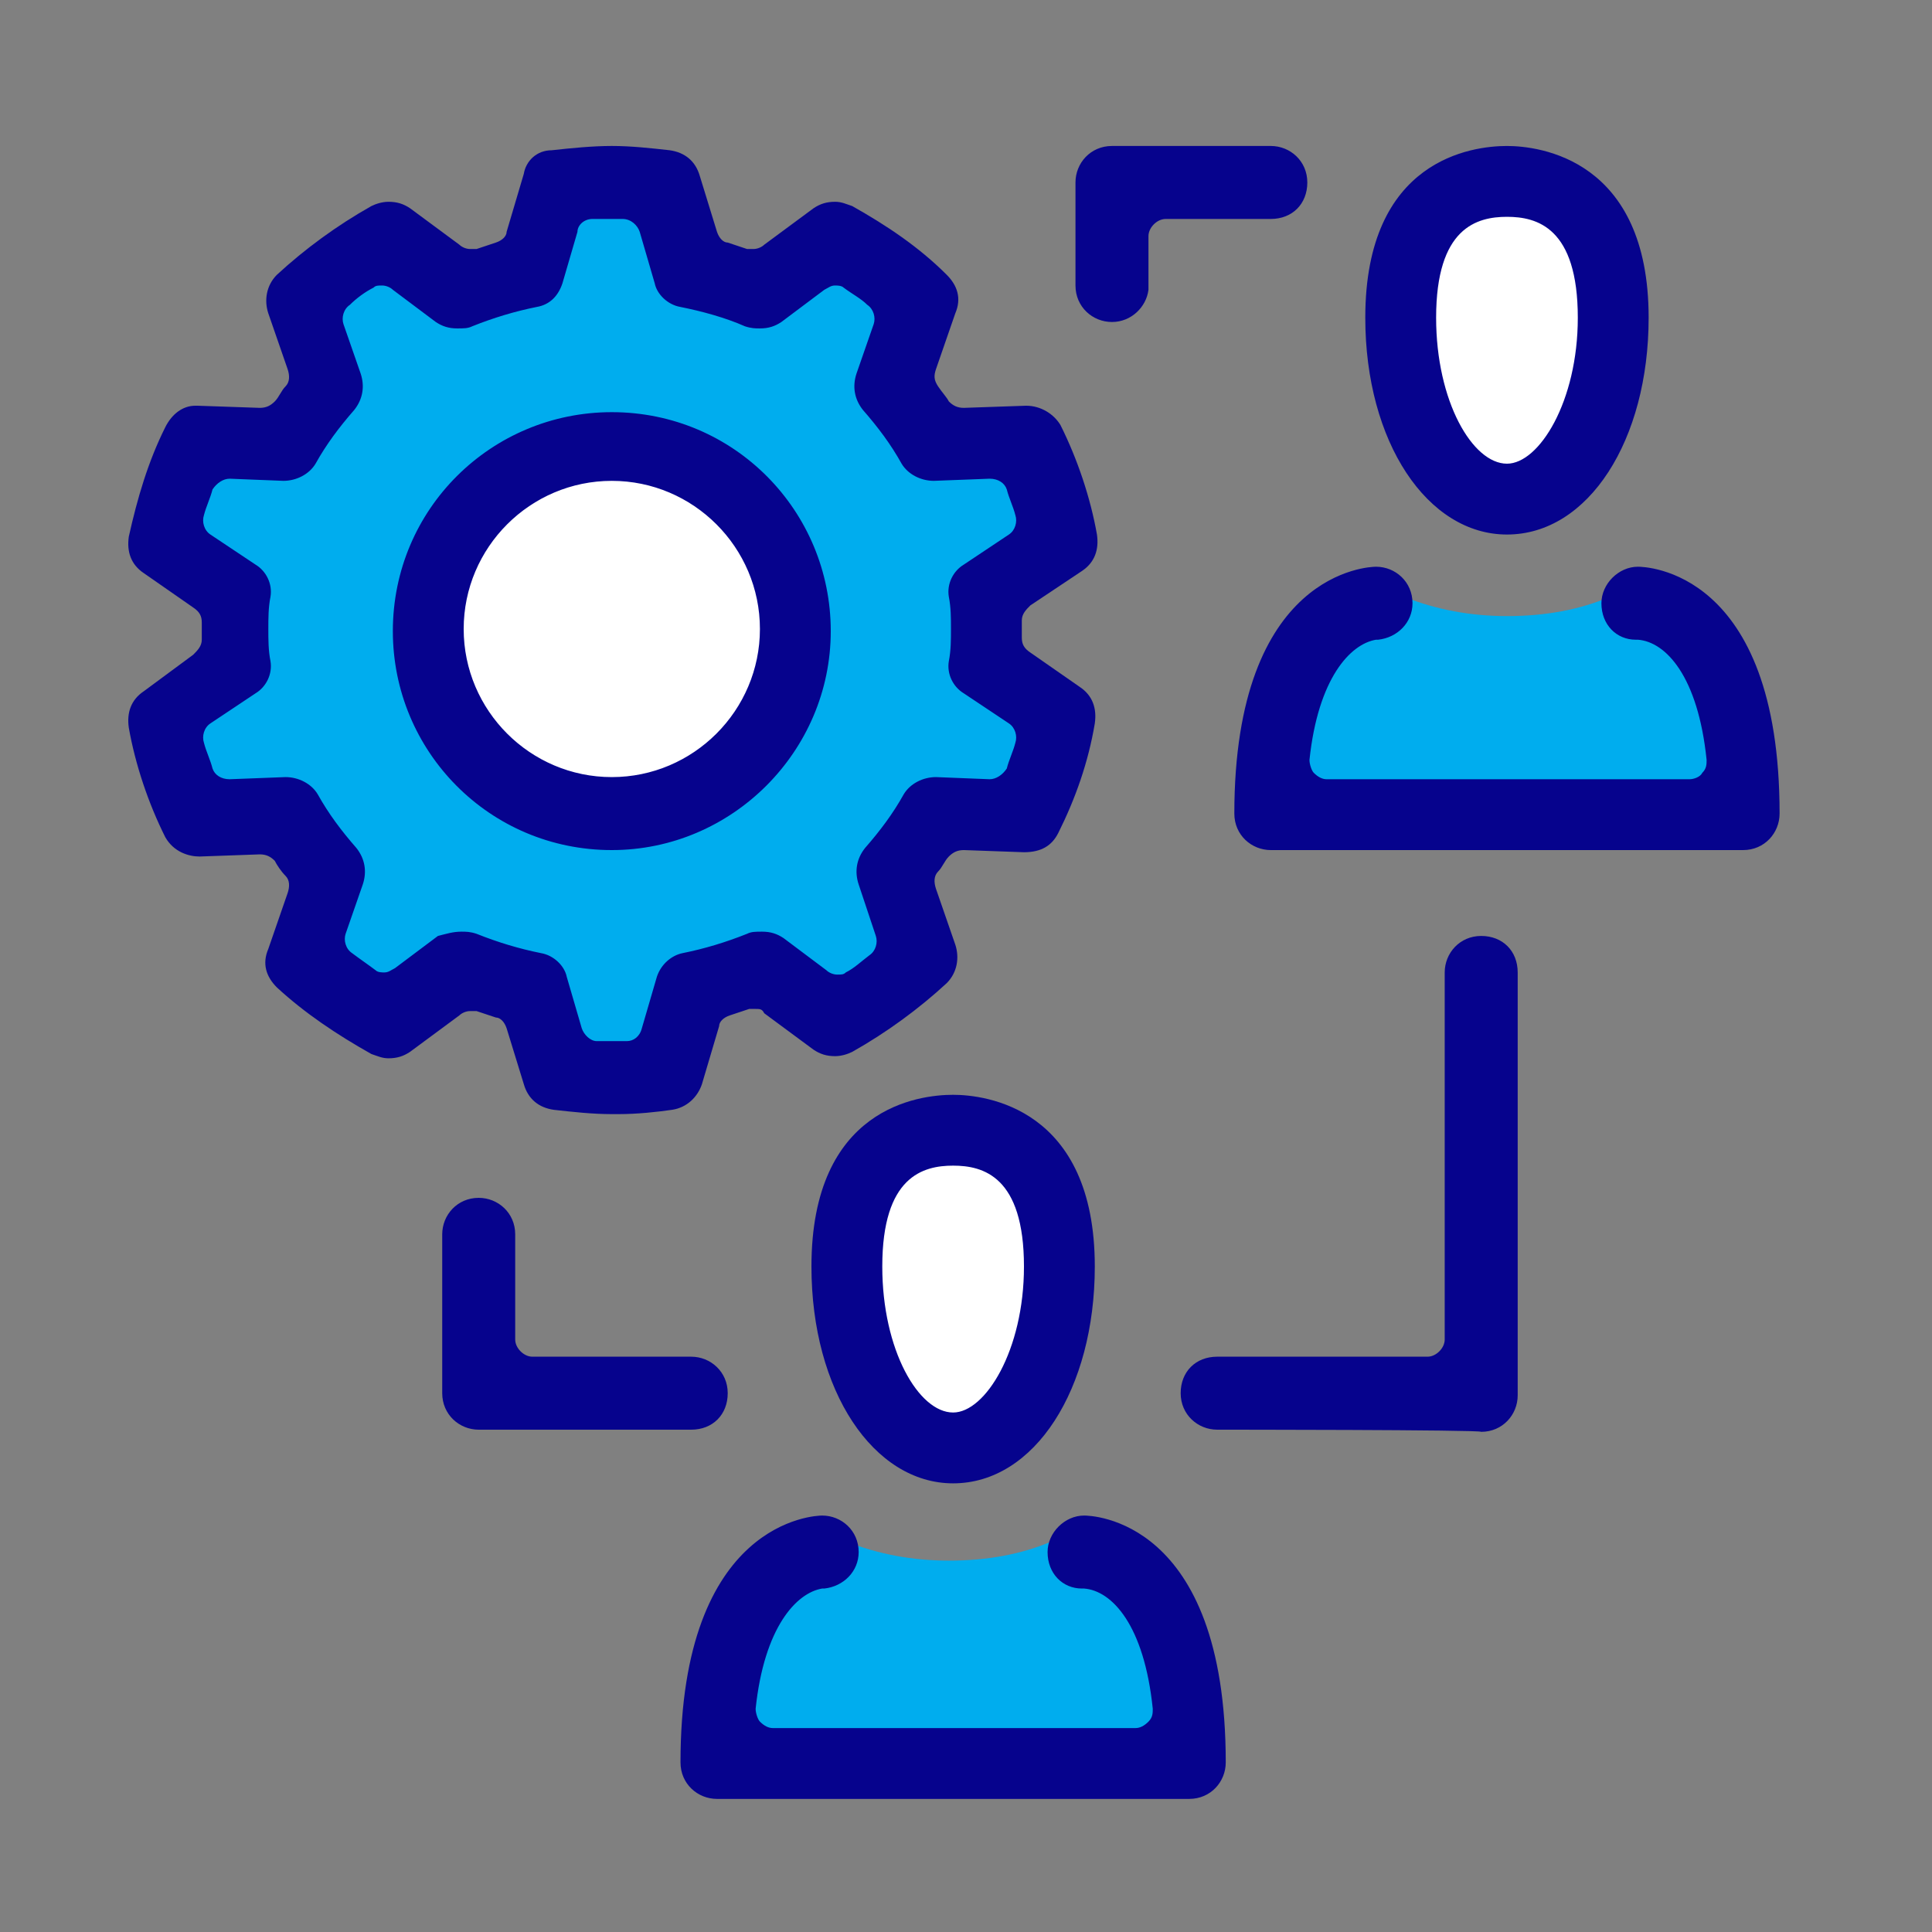 <svg version="1.1" id="Vrstva_1" xmlns="http://www.w3.org/2000/svg" x="0" y="0" viewBox="0 0 90 90" xml:space="preserve"><rect x="0" y="0" width="90" height="90" fill="#808080" stroke="none"/><style>.st0{fill:#00adee}.st1{fill:#fff}.st2{fill:#06038d}</style><path class="st0" d="M28.5 8.2l3.2 1.3.7 3.6 3 .5 3.8-2.2 3.3 2.7.8 5.7 4.4 1v6.1l-1 2.9 2.3 3.9-1.3 4.2-5.2.6-.7 7.2-3.1 2.2-3.3-2.3-6.9 4.4-7.2-4.3-6.3-.1-1.7-7.4-5-1.4 2.2-9.2-2.2-3.7 2.9-3.1 3.8-3.2-.4-4.7 3.6-1.5 3.7 1.9z"/><path class="st1" d="M36.7 29.3c0 4.5-3.7 8.2-8.2 8.2-4.5 0-8.2-3.7-8.2-8.2 0-4.5 3.7-8.2 8.2-8.2 4.5 0 8.2 3.7 8.2 8.2zm37.8-13.5c0 3.9-1.9 7.1-4.3 7.1s-4.3-3.2-4.3-7.1 1.9-7.1 4.3-7.1 4.3 3.2 4.3 7.1z"/><path class="st0" d="M60.4 37.5h20.4L78 27.8h-3c-1.4.6-3 .9-4.8.9-1.7 0-3.3-.3-4.8-.9h-3.6l-1.4 9.7z"/><path class="st1" d="M48.5 59.8c0 3.9-1.9 7.1-4.3 7.1S40 63.7 40 59.8s1.9-7.1 4.3-7.1c2.3 0 4.2 3.2 4.2 7.1z"/><path class="st0" d="M34.4 81.5h20.4L52 71.8h-3c-1.4.6-3 .9-4.8.9-1.7 0-3.3-.3-4.8-.9h-3.6l-1.4 9.7z"/><path class="st2" d="M28.5 51.9c-.9 0-1.8-.1-2.7-.2-.7-.1-1.2-.5-1.4-1.2l-.8-2.6c-.1-.3-.3-.5-.5-.5l-.9-.3h-.3c-.2 0-.4.1-.5.2L19.1 49c-.3.2-.6.3-1 .3-.3 0-.5-.1-.8-.2-1.6-.9-3.1-1.9-4.4-3.1-.5-.5-.7-1.1-.4-1.8l.9-2.6c.1-.3.1-.6-.1-.8-.2-.2-.4-.5-.5-.7-.2-.2-.4-.3-.7-.3l-2.8.1c-.5 0-1.2-.2-1.6-.9-.8-1.6-1.4-3.4-1.7-5.1-.1-.7.1-1.3.7-1.7L9 30.5c.2-.2.4-.4.4-.7V29c0-.3-.1-.5-.4-.7l-2.3-1.6c-.6-.4-.8-1-.7-1.7.4-1.8.9-3.5 1.7-5.1.3-.6.8-1 1.4-1h.1l2.9.1c.3 0 .5-.1.7-.3.2-.2.3-.5.5-.7.2-.2.2-.5.1-.8l-.9-2.6c-.2-.6-.1-1.3.4-1.8 1.3-1.2 2.8-2.3 4.4-3.2.2-.1.5-.2.8-.2.4 0 .7.1 1 .3l2.3 1.7c.1.1.3.2.5.2h.3l.9-.3c.3-.1.5-.3.5-.5l.8-2.7c.1-.6.6-1.1 1.3-1.1.9-.1 1.9-.2 2.8-.2.9 0 1.8.1 2.7.2.7.1 1.2.5 1.4 1.2l.8 2.6c.1.3.3.5.5.5l.9.3h.3c.2 0 .4-.1.5-.2l2.3-1.7c.3-.2.6-.3 1-.3.3 0 .5.1.8.2 1.6.9 3.1 1.9 4.4 3.2.5.5.7 1.1.4 1.8l-.9 2.6c-.1.3-.1.5.1.8s.4.5.5.7c.2.2.4.3.7.3l2.9-.1c.7 0 1.3.4 1.6.9.8 1.6 1.4 3.4 1.7 5.1.1.7-.1 1.3-.7 1.7L48 28.2c-.2.2-.4.4-.4.7v.8c0 .3.1.5.4.7l2.3 1.6c.6.4.8 1 .7 1.7-.3 1.8-.9 3.5-1.7 5.1-.3.6-.8.9-1.6.9l-2.8-.1c-.3 0-.5.1-.7.3-.2.2-.3.5-.5.7-.2.2-.2.5-.1.8l.9 2.6c.2.6.1 1.3-.4 1.8-1.3 1.2-2.8 2.3-4.4 3.2-.2.1-.5.2-.8.2-.4 0-.7-.1-1-.3l-2.3-1.7c-.1-.2-.2-.2-.4-.2h-.3l-.9.3c-.3.1-.5.3-.5.5l-.8 2.7c-.2.6-.7 1.1-1.4 1.2-.7.1-1.6.2-2.5.2h-.3zm-7-8.5c.2 0 .4 0 .7.1 1 .4 2 .7 3 .9.6.1 1.1.6 1.2 1.1l.7 2.4c.1.3.4.6.7.6h1.4c.3 0 .6-.2.7-.6l.7-2.4c.2-.6.7-1 1.2-1.1 1-.2 2-.5 3-.9.2-.1.4-.1.7-.1.4 0 .7.1 1 .3l2 1.5c.1.1.3.2.5.2s.3 0 .4-.1c.4-.2.7-.5 1.1-.8.3-.2.4-.6.3-.9l-.8-2.4c-.2-.6-.1-1.2.3-1.7.7-.8 1.3-1.6 1.8-2.5.3-.5.9-.8 1.5-.8l2.5.1c.3 0 .6-.2.8-.5.1-.4.3-.8.4-1.2.1-.3 0-.7-.3-.9l-2.1-1.4c-.5-.3-.8-.9-.7-1.5.1-.5.1-1 .1-1.5s0-1-.1-1.5c-.1-.6.2-1.2.7-1.5l2.1-1.4c.3-.2.4-.6.3-.9-.1-.4-.3-.8-.4-1.2-.1-.3-.4-.5-.8-.5l-2.6.1c-.6 0-1.2-.3-1.5-.8-.5-.9-1.1-1.7-1.8-2.5-.4-.5-.5-1.1-.3-1.7l.8-2.3c.1-.3 0-.7-.3-.9-.3-.3-.7-.5-1.1-.8-.1-.1-.3-.1-.4-.1-.2 0-.3.1-.5.2l-2 1.5c-.3.2-.6.3-1 .3-.2 0-.4 0-.7-.1-.9-.4-2-.7-3-.9-.6-.1-1.1-.6-1.2-1.1l-.7-2.4c-.1-.3-.4-.6-.8-.6h-1.4c-.4 0-.7.3-.7.6l-.7 2.4c-.2.6-.6 1-1.2 1.1-1 .2-2 .5-3 .9-.2.1-.4.1-.7.1-.4 0-.7-.1-1-.3l-2-1.5c-.1-.1-.3-.2-.5-.2s-.3 0-.4.1c-.4.2-.8.5-1.1.8-.3.2-.4.6-.3.9l.8 2.3c.2.6.1 1.2-.3 1.7-.7.8-1.3 1.6-1.8 2.5-.3.5-.9.8-1.5.8l-2.5-.1c-.3 0-.6.2-.8.5-.1.4-.3.8-.4 1.2-.1.3 0 .7.3.9l2.1 1.4c.5.3.8.9.7 1.5-.1.5-.1 1-.1 1.5s0 1 .1 1.5c.1.6-.2 1.2-.7 1.5l-2.1 1.4c-.3.2-.4.6-.3.9.1.4.3.8.4 1.2.1.3.4.5.8.5l2.6-.1c.6 0 1.2.3 1.5.8.5.9 1.1 1.7 1.8 2.5.4.5.5 1.1.3 1.7l-.8 2.3c-.1.3 0 .7.3.9.4.3.7.5 1.1.8.1.1.3.1.4.1.2 0 .3-.1.5-.2l2-1.5c.4-.1.7-.2 1.1-.2z"/><path class="st2" d="M28.5 39.6c-5.7 0-10.2-4.6-10.2-10.2 0-5.7 4.6-10.2 10.2-10.2 5.7 0 10.2 4.6 10.2 10.2s-4.6 10.2-10.2 10.2zm0-17.2c-3.8 0-6.9 3.1-6.9 6.9 0 3.8 3.1 6.9 6.9 6.9 3.8 0 6.9-3.1 6.9-6.9s-3.1-6.9-6.9-6.9zm15.9 46.7c-3.7 0-6.6-4.3-6.6-10.1 0-7.4 5-8 6.6-8 1.5 0 6.6.6 6.6 8 0 5.7-2.8 10.1-6.6 10.1zm0-14.8c-1.4 0-3.3.5-3.3 4.7 0 3.9 1.7 6.8 3.3 6.8 1.5 0 3.3-2.9 3.3-6.8 0-4.2-1.9-4.7-3.3-4.7zm-11 29.5c-.9 0-1.7-.7-1.7-1.7 0-11.3 6.3-11.5 6.6-11.5.9 0 1.7.7 1.7 1.7 0 .9-.7 1.6-1.6 1.7h-.1c-1.2.2-2.7 1.8-3.1 5.6 0 .2.1.5.2.6.2.2.4.3.6.3h16.9c.2 0 .4-.1.6-.3.2-.2.2-.4.2-.6-.4-3.9-1.9-5.5-3.2-5.6h-.1c-.9 0-1.6-.7-1.6-1.7 0-.9.8-1.7 1.7-1.7.3 0 6.6.1 6.6 11.5 0 .9-.7 1.7-1.7 1.7h-22zm36.8-58.9c-3.7 0-6.6-4.3-6.6-10.1 0-7.4 5-8 6.6-8 1.5 0 6.6.6 6.6 8 0 5.7-2.8 10.1-6.6 10.1zm0-14.8c-1.4 0-3.3.5-3.3 4.7 0 3.9 1.7 6.8 3.3 6.8 1.5 0 3.3-2.9 3.3-6.8 0-4.2-1.9-4.7-3.3-4.7zm-11 29.5c-.9 0-1.7-.7-1.7-1.7 0-11.3 6.3-11.5 6.6-11.5.9 0 1.7.7 1.7 1.7 0 .9-.7 1.6-1.6 1.7h-.1c-1.2.2-2.7 1.8-3.1 5.6 0 .2.1.5.2.6.2.2.4.3.6.3h16.9c.2 0 .5-.1.6-.3.2-.2.2-.4.2-.6-.4-3.9-1.9-5.5-3.2-5.6h-.1c-.9 0-1.6-.7-1.6-1.7 0-.9.8-1.7 1.7-1.7.3 0 6.6.1 6.6 11.5 0 .9-.7 1.7-1.7 1.7h-22zm-36.9 27c-.9 0-1.7-.7-1.7-1.7v-7.4c0-.9.7-1.7 1.7-1.7.9 0 1.7.7 1.7 1.7v4.9c0 .4.4.8.8.8h7.4c.9 0 1.7.7 1.7 1.7s-.7 1.7-1.7 1.7h-9.9zM51.8 15c-.9 0-1.7-.7-1.7-1.7V8.5c0-.9.7-1.7 1.7-1.7h7.4c.9 0 1.7.7 1.7 1.7s-.7 1.7-1.7 1.7h-4.9c-.4 0-.8.4-.8.8v2.5c-.1.8-.8 1.5-1.7 1.5zm4.9 51.6c-.9 0-1.7-.7-1.7-1.7s.7-1.7 1.7-1.7h9.8c.4 0 .8-.4.8-.8V45.3c0-.9.7-1.7 1.7-1.7s1.7.7 1.7 1.7V65c0 .9-.7 1.7-1.7 1.7 0-.1-12.3-.1-12.3-.1z"/></svg>